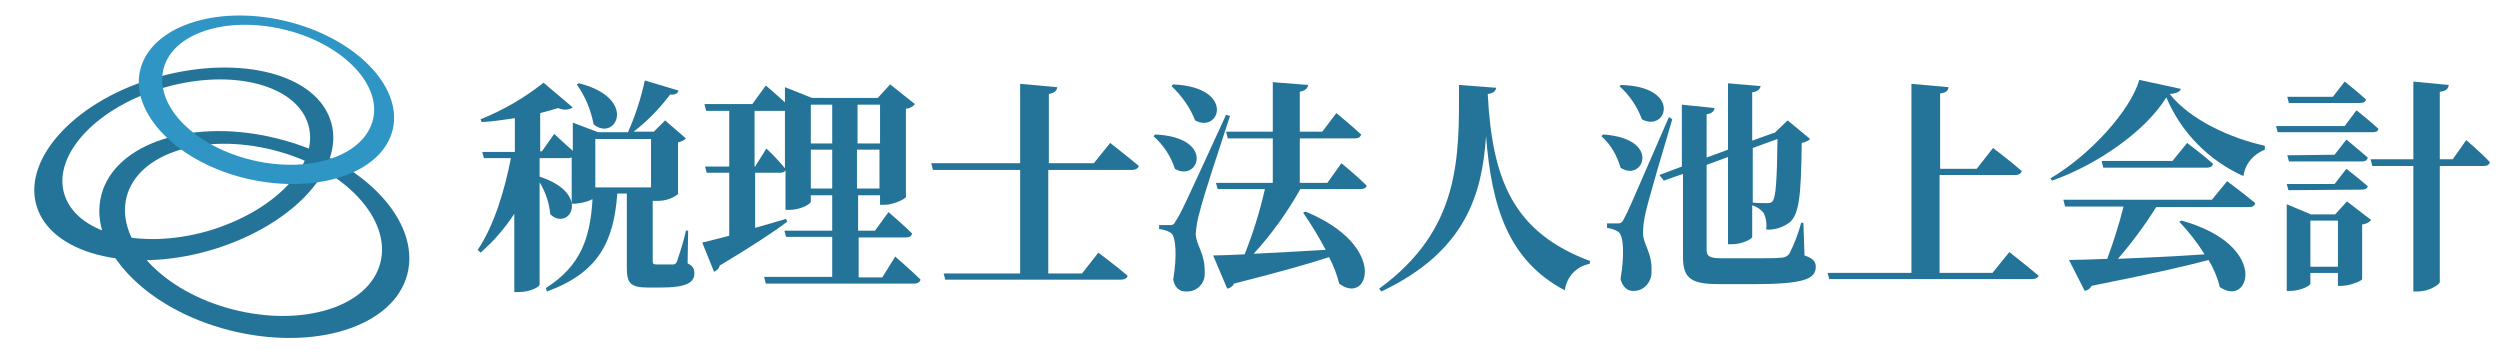 <?xml version="1.0" encoding="utf-8"?>
<!-- Generator: Adobe Illustrator 25.3.1, SVG Export Plug-In . SVG Version: 6.00 Build 0)  -->
<svg version="1.1" id="レイヤー_1" xmlns="http://www.w3.org/2000/svg" xmlns:xlink="http://www.w3.org/1999/xlink" x="0px"
	 y="0px" viewBox="0 0 444.3 62.9" style="enable-background:new 0 0 444.3 62.9;" xml:space="preserve">
<style type="text/css">
	.st0{fill:#237498;}
	.st1{fill:#2E95C5;}
</style>
<path class="st0" d="M49.6,24.7c-15-3.9-29.2,0.6-31.6,10s7.8,20.2,22.8,24s29.2-0.6,31.6-10S64.6,28.5,49.6,24.7z M67.6,46.7
	c-2,7.8-13.7,11.5-26.2,8.3S20.5,42.8,22.5,35s13.7-11.5,26.2-8.3S69.6,38.9,67.6,46.7L67.6,46.7z"/>
<path class="st0" d="M58.6,21C55.5,12.7,41.4,9.6,27,14S3.6,28.9,6.7,37.2s17.3,11.5,31.6,7S61.8,29.4,58.6,21z M37.8,40.8
	c-11.9,3.7-23.6,1.1-26.2-5.8s4.9-15.5,16.8-19.2s23.6-1.1,26.2,5.8S49.7,37,37.8,40.8z"/>
<path class="st1" d="M50.6,3.7c-12.4-2.9-23.9,1.1-25.7,8.8S31.7,29,44.1,31.8S68,30.7,69.8,23S63,6.6,50.6,3.7z M66.3,21.2
	c-1.5,6.4-11,9.7-21.3,7.3s-17.4-9.5-16-16s11-9.7,21.3-7.3S67.8,14.8,66.3,21.2z"/>
<path class="st0" d="M122.2,46.8c1,0.5,1.2,1,1.2,1.8c0,1.6-1.4,2.5-5.9,2.5h-2.4c-3.2,0-3.7-0.9-3.7-3.6V34.4h-1.7
	c-0.6,8.6-3.4,14.1-12.5,17.4L97,51.2c6.3-4,7.9-9,8.3-15.8c-1,0.5-2,0.7-3.1,0.8h-0.6V28c-0.2,0-0.3,0.1-0.5,0.1h-5.2v3.3
	c9.3,3,5.3,9.8,1.9,6.7c-0.2-2-0.8-3.9-1.9-5.7v18.2c0,0.3-1.5,1.3-3.7,1.3h-0.8V38c-1.7,2.6-3.7,4.9-6,6.9l-0.5-0.5
	c2.9-4.3,4.8-10.6,5.9-16.3h-4.8l-0.3-1.1h5.8v-6c-2,0.3-4,0.6-5.9,0.7l-0.2-0.5c4-1.6,7.8-3.8,11.2-6.5l5.2,4.4
	c-0.8,0.5-1.8,0.5-2.6,0.1c-1,0.3-2,0.6-3.2,0.9v6.8h0.3l2.2-3.1c0,0,1.8,1.7,3.3,3v-5l4.5,1.7h5.3c1.3-2.9,2.3-6,3-9.2l6,1.8
	c-0.2,0.5-0.6,0.8-1.5,0.7c-1.9,2.5-4,4.7-6.5,6.6h3.6l2-2l3.7,3.2c-0.4,0.4-0.9,0.6-1.4,0.7v9.2c-1,0.8-2.3,1.2-3.6,1.2h-0.9v-1.3
	l0,0v12c0,0.5,0.1,0.6,0.8,0.6h2.8c0.3,0,0.5-0.1,0.7-0.5c0.6-1.8,1.2-3.6,1.6-5.5h0.4L122.2,46.8z M102.9,14.8
	c10.6,2.7,6.5,10.5,2.6,7.3c-0.5-2.6-1.5-5-3-7.1L102.9,14.8z M105.8,24.7v8.6h9.9v-8.6H105.8z"/>
<path class="st0" d="M159.1,45.6c0,0,2.9,2.5,4.5,4.1c-0.1,0.4-0.5,0.7-1.1,0.7h-26.4l-0.3-1.2h12.1v-7.1h-8.2l-0.3-1.1h8.5v-6.3
	h-3.8v1.1c0,0.5-1.9,1.5-3.8,1.5h-0.7v-7c-0.2,0.3-0.6,0.4-0.9,0.4h-4.5v9.8l5.5-1.6l0.2,0.5c-2.5,1.9-6.5,4.5-12,7.8
	c-0.1,0.5-0.5,0.9-1,1.1l-2.1-5.2c1-0.2,2.8-0.7,4.8-1.2V30.7h-4l-0.3-1.1h4.3v-9.9h-4.1l-0.3-1.2h8.5l2.4-3.3c0,0,1.9,1.6,3.4,3
	v-2.7l4.8,1.9H156l2.2-2.4l4.4,3.5c-0.4,0.5-1,0.8-1.6,0.8V35c0,0.3-2.2,1.4-3.8,1.4h-0.8v-1.7h-3.9V41h3l2.4-3.3
	c0,0,2.6,2.2,4.2,3.8c-0.1,0.5-0.5,0.7-1.1,0.7h-8.4v7.1h4.2L159.1,45.6z M136.2,26.4c1.2,1.1,2.3,2.3,3.3,3.5V19.7h-5.4v9.9h0.1
	L136.2,26.4z M144.1,18.6v6.9h3.8v-6.9L144.1,18.6z M147.9,33.5v-6.9h-3.8v6.9L147.9,33.5z M152.4,18.6v6.9h4v-6.9L152.4,18.6z
	 M156.3,33.5v-6.9h-4v6.9L156.3,33.5z"/>
<path class="st0" d="M197.3,25.4c0,0,3.2,2.5,5.1,4.1c-0.1,0.4-0.6,0.7-1.2,0.7h-14.9v18.4h6l2.9-3.7c0,0,3.2,2.4,5.2,4.1
	c-0.1,0.5-0.6,0.7-1.2,0.7H168l-0.3-1.1h13.6V30.2h-15.5l-0.3-1.2h15.8V14.9l6.6,0.6c-0.1,0.6-0.4,1-1.5,1.2V29h8L197.3,25.4z"/>
<path class="st0" d="M205.3,23.9c10.8,0.5,7.7,8.6,3.5,6.1c-0.7-2.2-2-4.2-3.8-5.8L205.3,23.9z M218.6,20.6
	c-1.7,5.2-4.9,14.8-5.4,17.1c-0.4,1.3-0.6,2.6-0.7,3.9c0.1,2.1,1.7,3.4,1.6,6.9c0.1,1.8-1.3,3.3-3.1,3.3c-0.1,0-0.2,0-0.3,0
	c-1,0-1.9-0.6-2.2-2.1c0.7-4.1,0.5-7.7-0.4-8.3c-0.6-0.4-1.3-0.6-2.1-0.7V40h1.8c0.6,0,0.8,0,1.2-0.8c1-1.6,1-1.6,8.9-18.8
	L218.6,20.6z M208.5,15c11.1,0.5,8.3,8.8,3.9,6.4c-0.9-2.3-2.4-4.4-4.2-6.1L208.5,15z M231.1,33.6c-2.3,4.1-5.1,8-8.3,11.5
	c3.6-0.2,8.1-0.4,12.8-0.7c-1.2-2.3-2.7-4.7-4-6.6l0.4-0.2c14.9,6.1,11.2,16.8,6,12.8c-0.4-1.6-1-3.2-1.8-4.7
	c-4,1.3-9.4,2.8-16.9,4.7c-0.2,0.5-0.7,0.8-1.2,0.9l-2.5-5.9c1.3,0,3.2-0.1,5.6-0.2c1.5-3.8,2.7-7.6,3.6-11.6h-8.4l-0.3-1.1h10.1
	v-7.9h-8l-0.3-1.2h8.3v-8.8l6.3,0.5c-0.1,0.5-0.4,1-1.5,1.2v7.1h4l2.5-3.3c0,0,2.8,2.3,4.4,3.8c-0.1,0.5-0.6,0.7-1.1,0.7H231v7.9
	h4.9l2.5-3.5c0,0,2.8,2.3,4.5,4c-0.1,0.4-0.5,0.6-1.1,0.6H231.1z"/>
<path class="st0" d="M265.9,15.6c-0.1,0.6-0.5,1-1.5,1.1c0.8,15.4,4.6,24.6,18.2,29.7l-0.1,0.5c-2.3,0.4-4.1,2.3-4.4,4.7
	c-10-5.3-13-14.7-14-27.4c-0.7,10.3-3.6,20.5-18.6,27.6l-0.4-0.5c14.6-10.6,14.2-23.5,14.2-36.2L265.9,15.6z"/>
<path class="st0" d="M284.9,23.9c10.5,0.7,7.1,8.6,3.1,5.9c-0.6-2.1-1.7-4.1-3.4-5.6L284.9,23.9z M297.2,21.2
	c-1.5,5-4.2,14.2-4.7,16.4c-0.3,1.3-0.5,2.5-0.5,3.8c0,2.1,1.7,3.5,1.5,7c0,1.8-1.4,3.3-3.1,3.3c-0.1,0-0.1,0-0.2,0
	c-0.9,0-1.8-0.6-2.2-2.1c0.7-4.1,0.6-7.8-0.4-8.4c-0.6-0.4-1.3-0.6-2-0.7v-0.8h1.8c0.5,0,0.8,0,1.2-0.8c0.8-1.5,0.8-1.5,8-18.1
	L297.2,21.2z M288.1,15.1c10.9,0.3,8.1,8.5,3.7,6.1c-0.8-2.2-2.2-4.3-4-5.9L288.1,15.1z M320.7,45.4c1.5,0.5,2,1.1,2,2
	c0,2.2-2.1,3.1-11.2,3.1h-5.8c-4.9,0-6.6-0.8-6.6-4.8V30.9l-3.4,1.2l-0.8-1l4-1.5V18.6l5.8,0.6c0,0.5-0.5,1-1.4,1.1V28l3.8-1.4V14.8
	l5.8,0.5c-0.1,0.5-0.5,1-1.5,1.1V25l3.6-1.3l0.4-0.1l2.3-2.2l4,3.3c-0.4,0.4-1,0.6-1.5,0.7c-0.1,9.7-0.5,12.6-2.1,14.1
	c-1.2,0.9-2.7,1.4-4.2,1.3c0.1-1,0-2.1-0.5-3c-0.5-0.6-1.2-1.1-2-1.3v5.6c0,0.4-1.9,1.3-3.5,1.3h-0.8V27.9l-3.8,1.4v15.1
	c0,1.2,0.6,1.5,2.7,1.5h5.7c2.2,0,4,0,4.8-0.1c0.6,0,1.1-0.2,1.5-0.7c0.9-1.8,1.6-3.6,2.1-5.5h0.4L320.7,45.4z M311.5,26.3V36
	c0.7,0.1,1.9,0.1,2.5,0.1s0.8-0.1,1-0.3c0.6-0.7,0.8-3.6,0.9-11.1L311.5,26.3z"/>
<path class="st0" d="M357.1,44.8c0,0,3.2,2.5,5.2,4.2c-0.1,0.4-0.6,0.6-1.2,0.6h-36l-0.3-1.1h14.9V14.9l6.6,0.6
	c-0.1,0.6-0.4,1-1.5,1.1V30h6.5l2.9-3.7c0,0,3.2,2.4,5.1,4.1c-0.1,0.4-0.5,0.7-1.1,0.7h-13.5v17.4h9.4L357.1,44.8z"/>
<path class="st0" d="M387.6,15.8c-0.2,0.5-0.7,0.8-2,0.9c3.6,4.6,10.9,7.9,16.9,9.2v0.7c-2,0.8-3.5,2.5-3.8,4.7
	c-6.2-2.8-11.1-7.8-13.7-14c-3.6,5.9-12.1,11.9-20.3,14.8l-0.3-0.4c7-4.1,14.2-12,15.8-17.5L387.6,15.8z M395.8,32.2
	c0,0,3.1,2.3,5,3.9c-0.1,0.5-0.5,0.7-1.1,0.7h-16.5c-2,3.2-4.3,6.3-6.8,9.2c4.4-0.2,9.7-0.4,15.4-0.8c-1.3-2.1-2.8-4-4.5-5.8
	l0.4-0.2c15.8,4.4,12.1,15.6,6.8,11.8c-0.4-1.7-1.1-3.3-2-4.8c-4.8,1.3-11.3,2.7-20.8,4.6c-0.2,0.5-0.7,0.8-1.2,0.9l-2.8-5.5
	c1.6,0,4-0.1,6.8-0.2c1.1-3,2.1-6.1,2.9-9.3H367l-0.3-1.2h26.4L395.8,32.2z M388.7,25.4c0,0,2.9,2.2,4.6,3.7
	c-0.1,0.5-0.5,0.7-1.1,0.7h-18.4l-0.3-1.2h12.6L388.7,25.4z"/>
<path class="st0" d="M418.8,19.6c0,0,2.4,1.9,3.9,3.3c-0.1,0.5-0.5,0.6-1.1,0.6h-16.8l-0.3-1.1h12.2L418.8,19.6z M414.9,27.5
	l2.1-2.7c0,0,2.3,1.9,3.8,3.2c-0.1,0.5-0.5,0.7-1,0.7h-13l-0.3-1.1L414.9,27.5L414.9,27.5z M406.7,33.8l-0.3-1.1h8.5L417,30
	c0,0,2.3,1.8,3.8,3.1c-0.1,0.4-0.5,0.6-1,0.6L406.7,33.8L406.7,33.8z M417.1,35.8l4.3,3.3c-0.4,0.5-1,0.7-1.6,0.8v9.7
	c0,0.3-2.2,1.2-3.6,1.2h-0.7v-2.3h-4.9v1.9c0,0.4-1.8,1.3-3.6,1.3h-0.6V36.3l4.3,1.8h4.3L417.1,35.8z M406.8,18.4l-0.3-1.2h8.1
	l2.1-2.7c0,0,2.4,1.9,3.8,3.2c-0.1,0.4-0.5,0.6-1.1,0.6H406.8z M415.5,47.4v-8.2h-4.9v8.2L415.5,47.4z M438.3,24.9
	c0,0,2.7,2.3,4.2,3.9c-0.1,0.5-0.5,0.7-1.1,0.7h-7.8v20.6c0,0.5-2,1.7-3.8,1.7h-0.9V29.5h-7.3l-0.3-1.2h7.6V14.5l6.3,0.6
	c-0.1,0.6-0.4,1.1-1.6,1.2v12h2.3L438.3,24.9z"/>
</svg>

